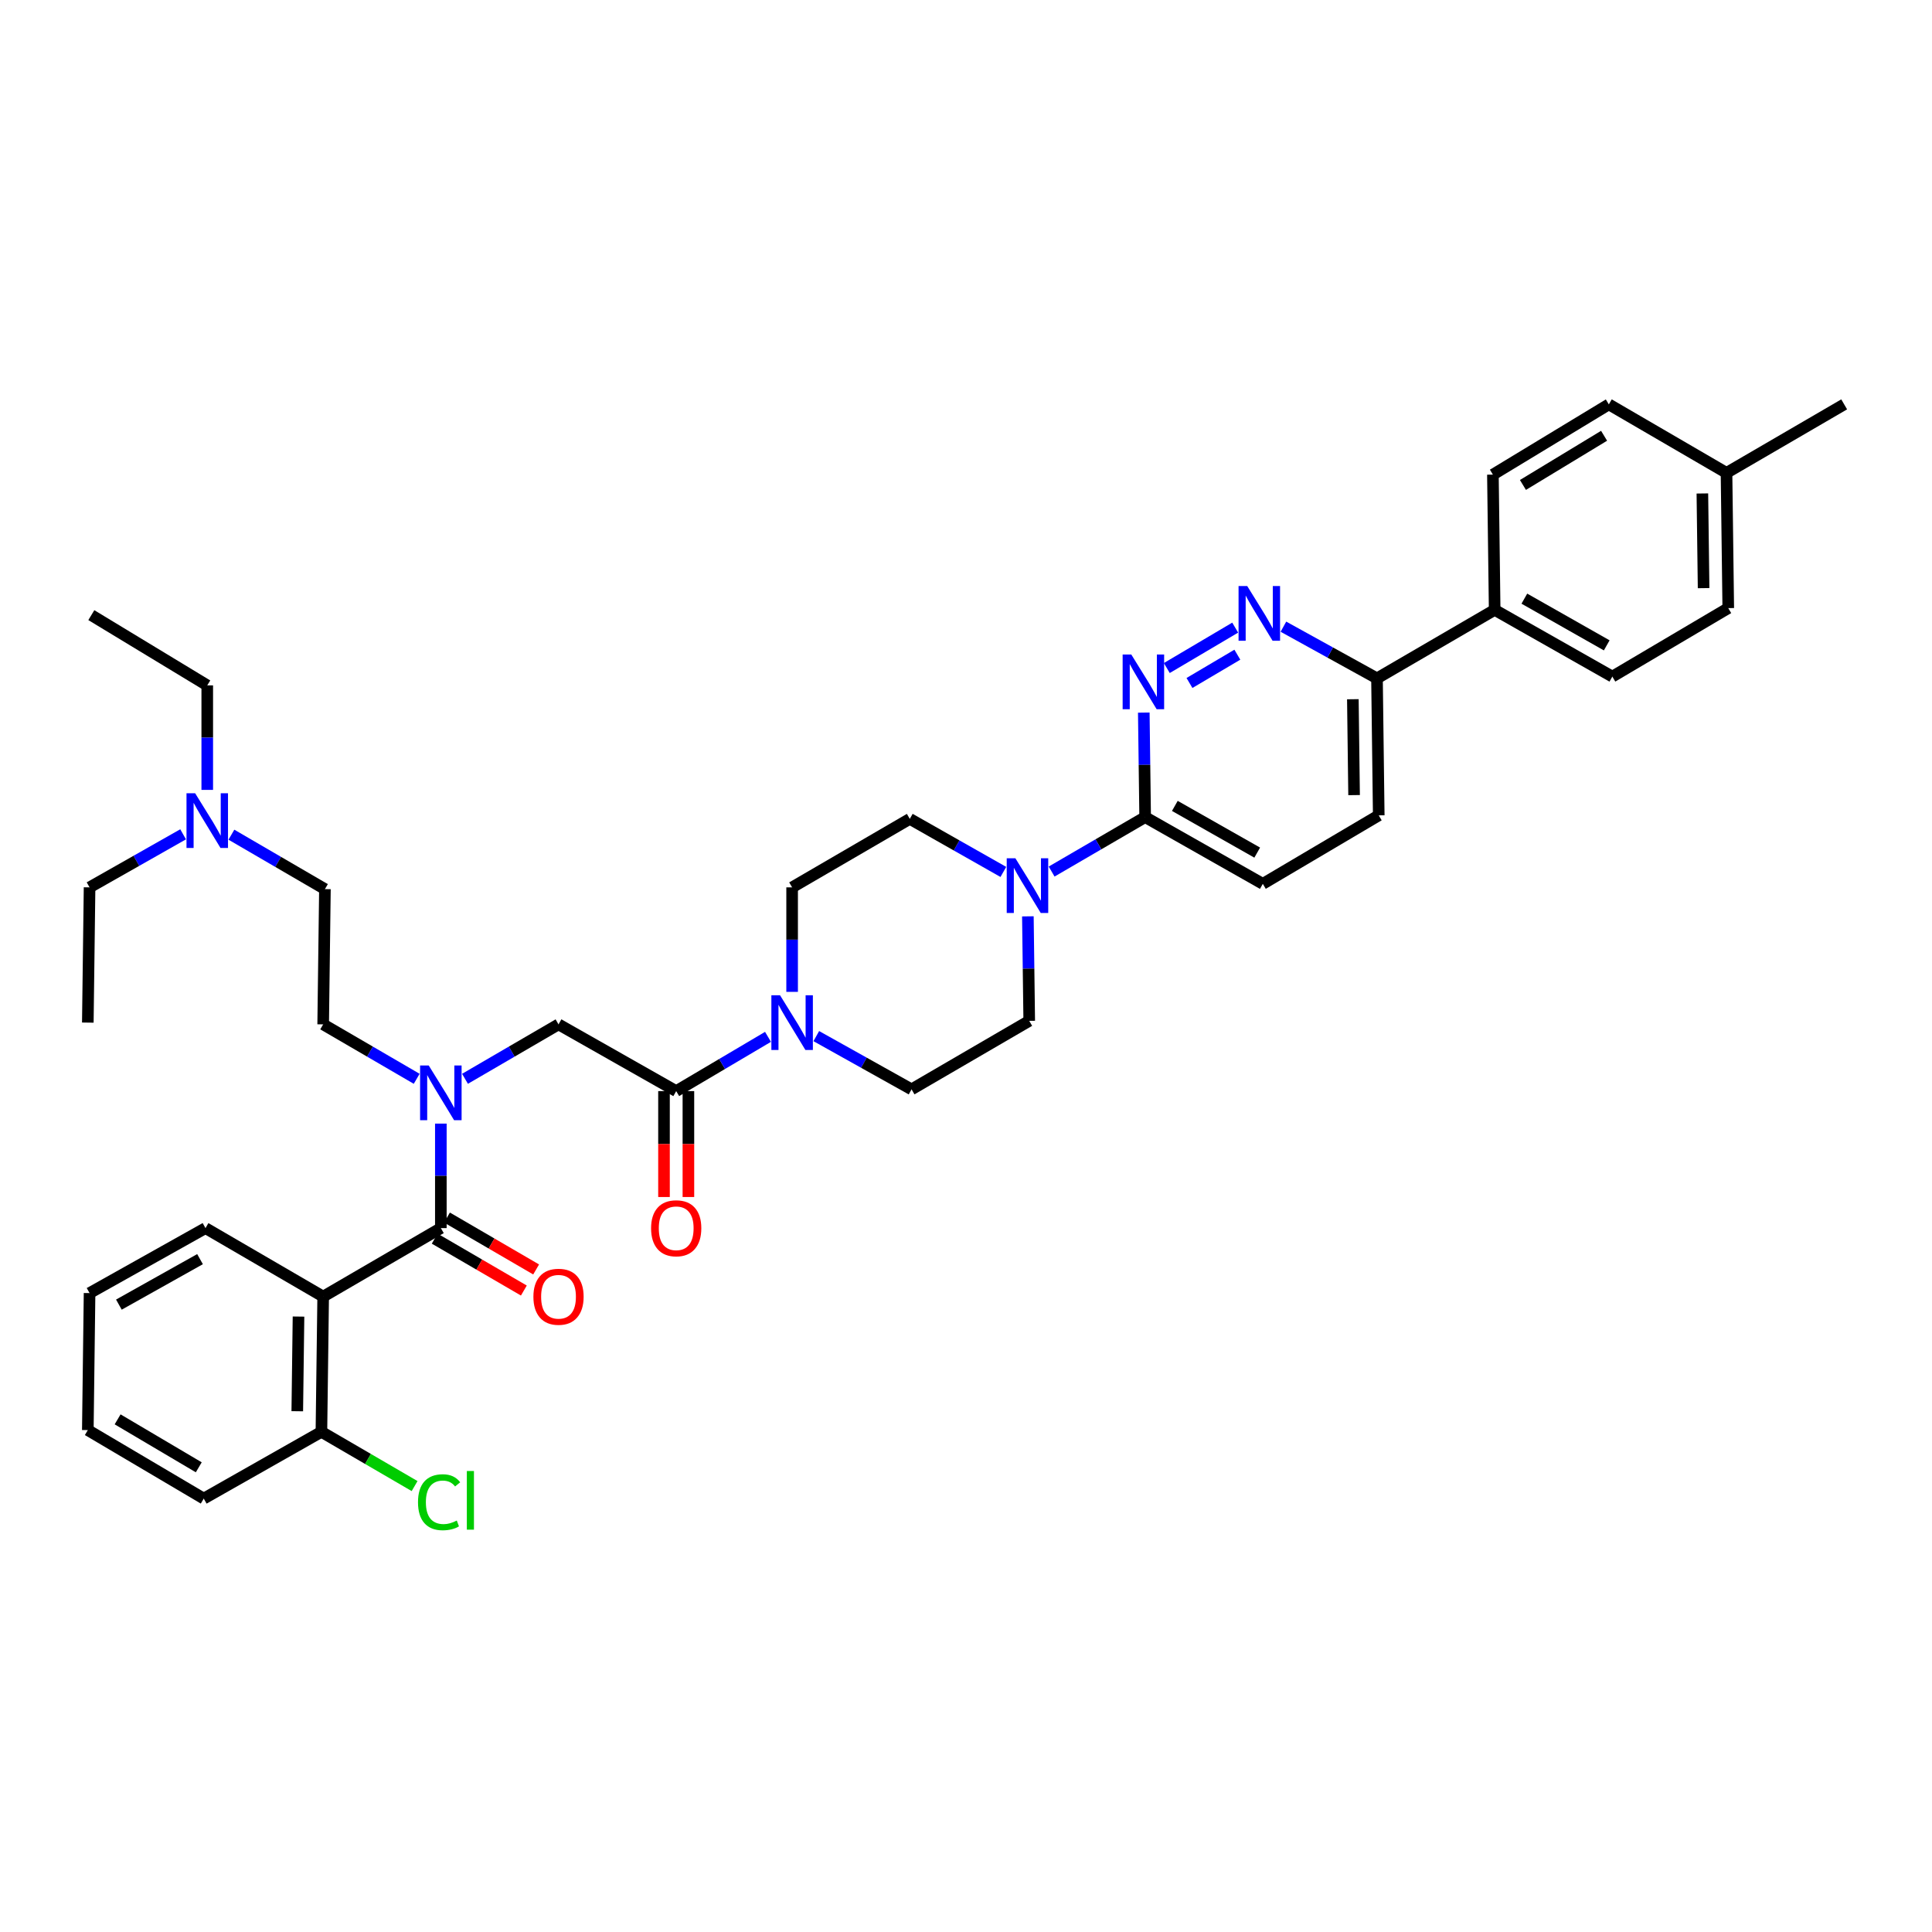 <?xml version='1.0' encoding='iso-8859-1'?>
<svg version='1.1' baseProfile='full'
              xmlns='http://www.w3.org/2000/svg'
                      xmlns:rdkit='http://www.rdkit.org/xml'
                      xmlns:xlink='http://www.w3.org/1999/xlink'
                  xml:space='preserve'
width='1000px' height='1000px' viewBox='0 0 1000 1000'>
<!-- END OF HEADER -->
<rect style='opacity:1.0;fill:#FFFFFF;stroke:none' width='1000' height='1000' x='0' y='0'> </rect>
<path class='bond-0' d='M 167.274,671.116 L 166.362,741.116' style='fill:none;fill-rule:evenodd;stroke:#000000;stroke-width:6px;stroke-linecap:butt;stroke-linejoin:miter;stroke-opacity:1' />
<path class='bond-0' d='M 154.508,681.451 L 153.87,730.451' style='fill:none;fill-rule:evenodd;stroke:#000000;stroke-width:6px;stroke-linecap:butt;stroke-linejoin:miter;stroke-opacity:1' />
<path class='bond-1' d='M 167.274,671.116 L 106.361,635.666' style='fill:none;fill-rule:evenodd;stroke:#000000;stroke-width:6px;stroke-linecap:butt;stroke-linejoin:miter;stroke-opacity:1' />
<path class='bond-2' d='M 167.274,671.116 L 228.181,635.666' style='fill:none;fill-rule:evenodd;stroke:#000000;stroke-width:6px;stroke-linecap:butt;stroke-linejoin:miter;stroke-opacity:1' />
<path class='bond-3' d='M 240.683,558.388 L 264.885,544.299' style='fill:none;fill-rule:evenodd;stroke:#0000FF;stroke-width:6px;stroke-linecap:butt;stroke-linejoin:miter;stroke-opacity:1' />
<path class='bond-3' d='M 264.885,544.299 L 289.087,530.21' style='fill:none;fill-rule:evenodd;stroke:#000000;stroke-width:6px;stroke-linecap:butt;stroke-linejoin:miter;stroke-opacity:1' />
<path class='bond-4' d='M 228.181,581.576 L 228.181,608.621' style='fill:none;fill-rule:evenodd;stroke:#0000FF;stroke-width:6px;stroke-linecap:butt;stroke-linejoin:miter;stroke-opacity:1' />
<path class='bond-4' d='M 228.181,608.621 L 228.181,635.666' style='fill:none;fill-rule:evenodd;stroke:#000000;stroke-width:6px;stroke-linecap:butt;stroke-linejoin:miter;stroke-opacity:1' />
<path class='bond-5' d='M 215.679,558.388 L 191.477,544.299' style='fill:none;fill-rule:evenodd;stroke:#0000FF;stroke-width:6px;stroke-linecap:butt;stroke-linejoin:miter;stroke-opacity:1' />
<path class='bond-5' d='M 191.477,544.299 L 167.274,530.21' style='fill:none;fill-rule:evenodd;stroke:#000000;stroke-width:6px;stroke-linecap:butt;stroke-linejoin:miter;stroke-opacity:1' />
<path class='bond-6' d='M 225.004,641.124 L 248.076,654.553' style='fill:none;fill-rule:evenodd;stroke:#000000;stroke-width:6px;stroke-linecap:butt;stroke-linejoin:miter;stroke-opacity:1' />
<path class='bond-6' d='M 248.076,654.553 L 271.149,667.982' style='fill:none;fill-rule:evenodd;stroke:#FF0000;stroke-width:6px;stroke-linecap:butt;stroke-linejoin:miter;stroke-opacity:1' />
<path class='bond-6' d='M 231.357,630.208 L 254.43,643.637' style='fill:none;fill-rule:evenodd;stroke:#000000;stroke-width:6px;stroke-linecap:butt;stroke-linejoin:miter;stroke-opacity:1' />
<path class='bond-6' d='M 254.43,643.637 L 277.502,657.066' style='fill:none;fill-rule:evenodd;stroke:#FF0000;stroke-width:6px;stroke-linecap:butt;stroke-linejoin:miter;stroke-opacity:1' />
<path class='bond-7' d='M 166.362,741.116 L 190.478,755.153' style='fill:none;fill-rule:evenodd;stroke:#000000;stroke-width:6px;stroke-linecap:butt;stroke-linejoin:miter;stroke-opacity:1' />
<path class='bond-7' d='M 190.478,755.153 L 214.594,769.19' style='fill:none;fill-rule:evenodd;stroke:#00CC00;stroke-width:6px;stroke-linecap:butt;stroke-linejoin:miter;stroke-opacity:1' />
<path class='bond-8' d='M 166.362,741.116 L 105.456,775.667' style='fill:none;fill-rule:evenodd;stroke:#000000;stroke-width:6px;stroke-linecap:butt;stroke-linejoin:miter;stroke-opacity:1' />
<path class='bond-9' d='M 47.272,318.392 L 107.273,354.753' style='fill:none;fill-rule:evenodd;stroke:#000000;stroke-width:6px;stroke-linecap:butt;stroke-linejoin:miter;stroke-opacity:1' />
<path class='bond-10' d='M 343.685,564.754 L 343.685,592.164' style='fill:none;fill-rule:evenodd;stroke:#000000;stroke-width:6px;stroke-linecap:butt;stroke-linejoin:miter;stroke-opacity:1' />
<path class='bond-10' d='M 343.685,592.164 L 343.685,619.574' style='fill:none;fill-rule:evenodd;stroke:#FF0000;stroke-width:6px;stroke-linecap:butt;stroke-linejoin:miter;stroke-opacity:1' />
<path class='bond-10' d='M 356.316,564.754 L 356.316,592.164' style='fill:none;fill-rule:evenodd;stroke:#000000;stroke-width:6px;stroke-linecap:butt;stroke-linejoin:miter;stroke-opacity:1' />
<path class='bond-10' d='M 356.316,592.164 L 356.316,619.574' style='fill:none;fill-rule:evenodd;stroke:#FF0000;stroke-width:6px;stroke-linecap:butt;stroke-linejoin:miter;stroke-opacity:1' />
<path class='bond-11' d='M 350,564.754 L 289.087,530.21' style='fill:none;fill-rule:evenodd;stroke:#000000;stroke-width:6px;stroke-linecap:butt;stroke-linejoin:miter;stroke-opacity:1' />
<path class='bond-12' d='M 350,564.754 L 373.76,550.714' style='fill:none;fill-rule:evenodd;stroke:#000000;stroke-width:6px;stroke-linecap:butt;stroke-linejoin:miter;stroke-opacity:1' />
<path class='bond-12' d='M 373.76,550.714 L 397.519,536.674' style='fill:none;fill-rule:evenodd;stroke:#0000FF;stroke-width:6px;stroke-linecap:butt;stroke-linejoin:miter;stroke-opacity:1' />
<path class='bond-13' d='M 107.273,354.753 L 107.273,381.798' style='fill:none;fill-rule:evenodd;stroke:#000000;stroke-width:6px;stroke-linecap:butt;stroke-linejoin:miter;stroke-opacity:1' />
<path class='bond-13' d='M 107.273,381.798 L 107.273,408.843' style='fill:none;fill-rule:evenodd;stroke:#0000FF;stroke-width:6px;stroke-linecap:butt;stroke-linejoin:miter;stroke-opacity:1' />
<path class='bond-14' d='M 422.512,536.29 L 447.166,550.069' style='fill:none;fill-rule:evenodd;stroke:#0000FF;stroke-width:6px;stroke-linecap:butt;stroke-linejoin:miter;stroke-opacity:1' />
<path class='bond-14' d='M 447.166,550.069 L 471.82,563.849' style='fill:none;fill-rule:evenodd;stroke:#000000;stroke-width:6px;stroke-linecap:butt;stroke-linejoin:miter;stroke-opacity:1' />
<path class='bond-15' d='M 410.002,513.388 L 410.002,486.343' style='fill:none;fill-rule:evenodd;stroke:#0000FF;stroke-width:6px;stroke-linecap:butt;stroke-linejoin:miter;stroke-opacity:1' />
<path class='bond-15' d='M 410.002,486.343 L 410.002,459.298' style='fill:none;fill-rule:evenodd;stroke:#000000;stroke-width:6px;stroke-linecap:butt;stroke-linejoin:miter;stroke-opacity:1' />
<path class='bond-16' d='M 713.635,422.024 L 712.73,351.119' style='fill:none;fill-rule:evenodd;stroke:#000000;stroke-width:6px;stroke-linecap:butt;stroke-linejoin:miter;stroke-opacity:1' />
<path class='bond-16' d='M 700.87,411.549 L 700.237,361.916' style='fill:none;fill-rule:evenodd;stroke:#000000;stroke-width:6px;stroke-linecap:butt;stroke-linejoin:miter;stroke-opacity:1' />
<path class='bond-17' d='M 713.635,422.024 L 653.634,457.48' style='fill:none;fill-rule:evenodd;stroke:#000000;stroke-width:6px;stroke-linecap:butt;stroke-linejoin:miter;stroke-opacity:1' />
<path class='bond-18' d='M 712.73,351.119 L 688.513,337.745' style='fill:none;fill-rule:evenodd;stroke:#000000;stroke-width:6px;stroke-linecap:butt;stroke-linejoin:miter;stroke-opacity:1' />
<path class='bond-18' d='M 688.513,337.745 L 664.296,324.371' style='fill:none;fill-rule:evenodd;stroke:#0000FF;stroke-width:6px;stroke-linecap:butt;stroke-linejoin:miter;stroke-opacity:1' />
<path class='bond-19' d='M 712.73,351.119 L 773.637,315.662' style='fill:none;fill-rule:evenodd;stroke:#000000;stroke-width:6px;stroke-linecap:butt;stroke-linejoin:miter;stroke-opacity:1' />
<path class='bond-20' d='M 639.335,324.856 L 603.936,345.774' style='fill:none;fill-rule:evenodd;stroke:#0000FF;stroke-width:6px;stroke-linecap:butt;stroke-linejoin:miter;stroke-opacity:1' />
<path class='bond-20' d='M 640.45,338.867 L 615.671,353.51' style='fill:none;fill-rule:evenodd;stroke:#0000FF;stroke-width:6px;stroke-linecap:butt;stroke-linejoin:miter;stroke-opacity:1' />
<path class='bond-21' d='M 592.023,368.846 L 592.375,395.891' style='fill:none;fill-rule:evenodd;stroke:#0000FF;stroke-width:6px;stroke-linecap:butt;stroke-linejoin:miter;stroke-opacity:1' />
<path class='bond-21' d='M 592.375,395.891 L 592.728,422.936' style='fill:none;fill-rule:evenodd;stroke:#000000;stroke-width:6px;stroke-linecap:butt;stroke-linejoin:miter;stroke-opacity:1' />
<path class='bond-22' d='M 592.728,422.936 L 653.634,457.48' style='fill:none;fill-rule:evenodd;stroke:#000000;stroke-width:6px;stroke-linecap:butt;stroke-linejoin:miter;stroke-opacity:1' />
<path class='bond-22' d='M 608.095,417.131 L 650.729,441.312' style='fill:none;fill-rule:evenodd;stroke:#000000;stroke-width:6px;stroke-linecap:butt;stroke-linejoin:miter;stroke-opacity:1' />
<path class='bond-23' d='M 592.728,422.936 L 568.526,437.025' style='fill:none;fill-rule:evenodd;stroke:#000000;stroke-width:6px;stroke-linecap:butt;stroke-linejoin:miter;stroke-opacity:1' />
<path class='bond-23' d='M 568.526,437.025 L 544.323,451.114' style='fill:none;fill-rule:evenodd;stroke:#0000FF;stroke-width:6px;stroke-linecap:butt;stroke-linejoin:miter;stroke-opacity:1' />
<path class='bond-24' d='M 519.331,451.309 L 495.119,437.579' style='fill:none;fill-rule:evenodd;stroke:#0000FF;stroke-width:6px;stroke-linecap:butt;stroke-linejoin:miter;stroke-opacity:1' />
<path class='bond-24' d='M 495.119,437.579 L 470.908,423.848' style='fill:none;fill-rule:evenodd;stroke:#000000;stroke-width:6px;stroke-linecap:butt;stroke-linejoin:miter;stroke-opacity:1' />
<path class='bond-25' d='M 532.027,474.302 L 532.377,501.348' style='fill:none;fill-rule:evenodd;stroke:#0000FF;stroke-width:6px;stroke-linecap:butt;stroke-linejoin:miter;stroke-opacity:1' />
<path class='bond-25' d='M 532.377,501.348 L 532.727,528.393' style='fill:none;fill-rule:evenodd;stroke:#000000;stroke-width:6px;stroke-linecap:butt;stroke-linejoin:miter;stroke-opacity:1' />
<path class='bond-26' d='M 471.82,563.849 L 532.727,528.393' style='fill:none;fill-rule:evenodd;stroke:#000000;stroke-width:6px;stroke-linecap:butt;stroke-linejoin:miter;stroke-opacity:1' />
<path class='bond-27' d='M 894.544,314.757 L 893.639,244.757' style='fill:none;fill-rule:evenodd;stroke:#000000;stroke-width:6px;stroke-linecap:butt;stroke-linejoin:miter;stroke-opacity:1' />
<path class='bond-27' d='M 881.779,304.42 L 881.146,255.42' style='fill:none;fill-rule:evenodd;stroke:#000000;stroke-width:6px;stroke-linecap:butt;stroke-linejoin:miter;stroke-opacity:1' />
<path class='bond-28' d='M 894.544,314.757 L 834.543,350.206' style='fill:none;fill-rule:evenodd;stroke:#000000;stroke-width:6px;stroke-linecap:butt;stroke-linejoin:miter;stroke-opacity:1' />
<path class='bond-29' d='M 893.639,244.757 L 832.726,209.301' style='fill:none;fill-rule:evenodd;stroke:#000000;stroke-width:6px;stroke-linecap:butt;stroke-linejoin:miter;stroke-opacity:1' />
<path class='bond-30' d='M 893.639,244.757 L 954.545,209.301' style='fill:none;fill-rule:evenodd;stroke:#000000;stroke-width:6px;stroke-linecap:butt;stroke-linejoin:miter;stroke-opacity:1' />
<path class='bond-31' d='M 832.726,209.301 L 772.724,245.662' style='fill:none;fill-rule:evenodd;stroke:#000000;stroke-width:6px;stroke-linecap:butt;stroke-linejoin:miter;stroke-opacity:1' />
<path class='bond-31' d='M 830.271,225.557 L 788.271,251.01' style='fill:none;fill-rule:evenodd;stroke:#000000;stroke-width:6px;stroke-linecap:butt;stroke-linejoin:miter;stroke-opacity:1' />
<path class='bond-32' d='M 772.724,245.662 L 773.637,315.662' style='fill:none;fill-rule:evenodd;stroke:#000000;stroke-width:6px;stroke-linecap:butt;stroke-linejoin:miter;stroke-opacity:1' />
<path class='bond-33' d='M 773.637,315.662 L 834.543,350.206' style='fill:none;fill-rule:evenodd;stroke:#000000;stroke-width:6px;stroke-linecap:butt;stroke-linejoin:miter;stroke-opacity:1' />
<path class='bond-33' d='M 789.004,309.858 L 831.638,334.038' style='fill:none;fill-rule:evenodd;stroke:#000000;stroke-width:6px;stroke-linecap:butt;stroke-linejoin:miter;stroke-opacity:1' />
<path class='bond-34' d='M 470.908,423.848 L 410.002,459.298' style='fill:none;fill-rule:evenodd;stroke:#000000;stroke-width:6px;stroke-linecap:butt;stroke-linejoin:miter;stroke-opacity:1' />
<path class='bond-35' d='M 119.775,432.031 L 143.977,446.121' style='fill:none;fill-rule:evenodd;stroke:#0000FF;stroke-width:6px;stroke-linecap:butt;stroke-linejoin:miter;stroke-opacity:1' />
<path class='bond-35' d='M 143.977,446.121 L 168.18,460.21' style='fill:none;fill-rule:evenodd;stroke:#000000;stroke-width:6px;stroke-linecap:butt;stroke-linejoin:miter;stroke-opacity:1' />
<path class='bond-36' d='M 94.782,431.837 L 70.571,445.567' style='fill:none;fill-rule:evenodd;stroke:#0000FF;stroke-width:6px;stroke-linecap:butt;stroke-linejoin:miter;stroke-opacity:1' />
<path class='bond-36' d='M 70.571,445.567 L 46.36,459.298' style='fill:none;fill-rule:evenodd;stroke:#000000;stroke-width:6px;stroke-linecap:butt;stroke-linejoin:miter;stroke-opacity:1' />
<path class='bond-37' d='M 168.18,460.21 L 167.274,530.21' style='fill:none;fill-rule:evenodd;stroke:#000000;stroke-width:6px;stroke-linecap:butt;stroke-linejoin:miter;stroke-opacity:1' />
<path class='bond-38' d='M 46.36,459.298 L 45.455,529.298' style='fill:none;fill-rule:evenodd;stroke:#000000;stroke-width:6px;stroke-linecap:butt;stroke-linejoin:miter;stroke-opacity:1' />
<path class='bond-39' d='M 106.361,635.666 L 46.36,669.298' style='fill:none;fill-rule:evenodd;stroke:#000000;stroke-width:6px;stroke-linecap:butt;stroke-linejoin:miter;stroke-opacity:1' />
<path class='bond-39' d='M 103.536,651.729 L 61.535,675.271' style='fill:none;fill-rule:evenodd;stroke:#000000;stroke-width:6px;stroke-linecap:butt;stroke-linejoin:miter;stroke-opacity:1' />
<path class='bond-40' d='M 105.456,775.667 L 45.455,740.211' style='fill:none;fill-rule:evenodd;stroke:#000000;stroke-width:6px;stroke-linecap:butt;stroke-linejoin:miter;stroke-opacity:1' />
<path class='bond-40' d='M 102.881,759.475 L 60.88,734.655' style='fill:none;fill-rule:evenodd;stroke:#000000;stroke-width:6px;stroke-linecap:butt;stroke-linejoin:miter;stroke-opacity:1' />
<path class='bond-41' d='M 46.36,669.298 L 45.455,740.211' style='fill:none;fill-rule:evenodd;stroke:#000000;stroke-width:6px;stroke-linecap:butt;stroke-linejoin:miter;stroke-opacity:1' />
<path  class='atom-1' d='M 221.921 551.506
L 231.201 566.506
Q 232.121 567.986, 233.601 570.666
Q 235.081 573.346, 235.161 573.506
L 235.161 551.506
L 238.921 551.506
L 238.921 579.826
L 235.041 579.826
L 225.081 563.426
Q 223.921 561.506, 222.681 559.306
Q 221.481 557.106, 221.121 556.426
L 221.121 579.826
L 217.441 579.826
L 217.441 551.506
L 221.921 551.506
' fill='#0000FF'/>
<path  class='atom-3' d='M 276.087 671.196
Q 276.087 664.396, 279.447 660.596
Q 282.807 656.796, 289.087 656.796
Q 295.367 656.796, 298.727 660.596
Q 302.087 664.396, 302.087 671.196
Q 302.087 678.076, 298.687 681.996
Q 295.287 685.876, 289.087 685.876
Q 282.847 685.876, 279.447 681.996
Q 276.087 678.116, 276.087 671.196
M 289.087 682.676
Q 293.407 682.676, 295.727 679.796
Q 298.087 676.876, 298.087 671.196
Q 298.087 665.636, 295.727 662.836
Q 293.407 659.996, 289.087 659.996
Q 284.767 659.996, 282.407 662.796
Q 280.087 665.596, 280.087 671.196
Q 280.087 676.916, 282.407 679.796
Q 284.767 682.676, 289.087 682.676
' fill='#FF0000'/>
<path  class='atom-5' d='M 216.356 777.552
Q 216.356 770.512, 219.636 766.832
Q 222.956 763.112, 229.236 763.112
Q 235.076 763.112, 238.196 767.232
L 235.556 769.392
Q 233.276 766.392, 229.236 766.392
Q 224.956 766.392, 222.676 769.272
Q 220.436 772.112, 220.436 777.552
Q 220.436 783.152, 222.756 786.032
Q 225.116 788.912, 229.676 788.912
Q 232.796 788.912, 236.436 787.032
L 237.556 790.032
Q 236.076 790.992, 233.836 791.552
Q 231.596 792.112, 229.116 792.112
Q 222.956 792.112, 219.636 788.352
Q 216.356 784.592, 216.356 777.552
' fill='#00CC00'/>
<path  class='atom-5' d='M 241.636 761.392
L 245.316 761.392
L 245.316 791.752
L 241.636 791.752
L 241.636 761.392
' fill='#00CC00'/>
<path  class='atom-8' d='M 337 635.746
Q 337 628.946, 340.36 625.146
Q 343.72 621.346, 350 621.346
Q 356.28 621.346, 359.64 625.146
Q 363 628.946, 363 635.746
Q 363 642.626, 359.6 646.546
Q 356.2 650.426, 350 650.426
Q 343.76 650.426, 340.36 646.546
Q 337 642.666, 337 635.746
M 350 647.226
Q 354.32 647.226, 356.64 644.346
Q 359 641.426, 359 635.746
Q 359 630.186, 356.64 627.386
Q 354.32 624.546, 350 624.546
Q 345.68 624.546, 343.32 627.346
Q 341 630.146, 341 635.746
Q 341 641.466, 343.32 644.346
Q 345.68 647.226, 350 647.226
' fill='#FF0000'/>
<path  class='atom-11' d='M 403.742 515.138
L 413.022 530.138
Q 413.942 531.618, 415.422 534.298
Q 416.902 536.978, 416.982 537.138
L 416.982 515.138
L 420.742 515.138
L 420.742 543.458
L 416.862 543.458
L 406.902 527.058
Q 405.742 525.138, 404.502 522.938
Q 403.302 520.738, 402.942 520.058
L 402.942 543.458
L 399.262 543.458
L 399.262 515.138
L 403.742 515.138
' fill='#0000FF'/>
<path  class='atom-14' d='M 645.557 303.32
L 654.837 318.32
Q 655.757 319.8, 657.237 322.48
Q 658.717 325.16, 658.797 325.32
L 658.797 303.32
L 662.557 303.32
L 662.557 331.64
L 658.677 331.64
L 648.717 315.24
Q 647.557 313.32, 646.317 311.12
Q 645.117 308.92, 644.757 308.24
L 644.757 331.64
L 641.077 331.64
L 641.077 303.32
L 645.557 303.32
' fill='#0000FF'/>
<path  class='atom-15' d='M 585.556 338.776
L 594.836 353.776
Q 595.756 355.256, 597.236 357.936
Q 598.716 360.616, 598.796 360.776
L 598.796 338.776
L 602.556 338.776
L 602.556 367.096
L 598.676 367.096
L 588.716 350.696
Q 587.556 348.776, 586.316 346.576
Q 585.116 344.376, 584.756 343.696
L 584.756 367.096
L 581.076 367.096
L 581.076 338.776
L 585.556 338.776
' fill='#0000FF'/>
<path  class='atom-18' d='M 525.561 444.232
L 534.841 459.232
Q 535.761 460.712, 537.241 463.392
Q 538.721 466.072, 538.801 466.232
L 538.801 444.232
L 542.561 444.232
L 542.561 472.552
L 538.681 472.552
L 528.721 456.152
Q 527.561 454.232, 526.321 452.032
Q 525.121 449.832, 524.761 449.152
L 524.761 472.552
L 521.081 472.552
L 521.081 444.232
L 525.561 444.232
' fill='#0000FF'/>
<path  class='atom-30' d='M 101.013 410.593
L 110.293 425.593
Q 111.213 427.073, 112.693 429.753
Q 114.173 432.433, 114.253 432.593
L 114.253 410.593
L 118.013 410.593
L 118.013 438.913
L 114.133 438.913
L 104.173 422.513
Q 103.013 420.593, 101.773 418.393
Q 100.573 416.193, 100.213 415.513
L 100.213 438.913
L 96.533 438.913
L 96.533 410.593
L 101.013 410.593
' fill='#0000FF'/>
</svg>

